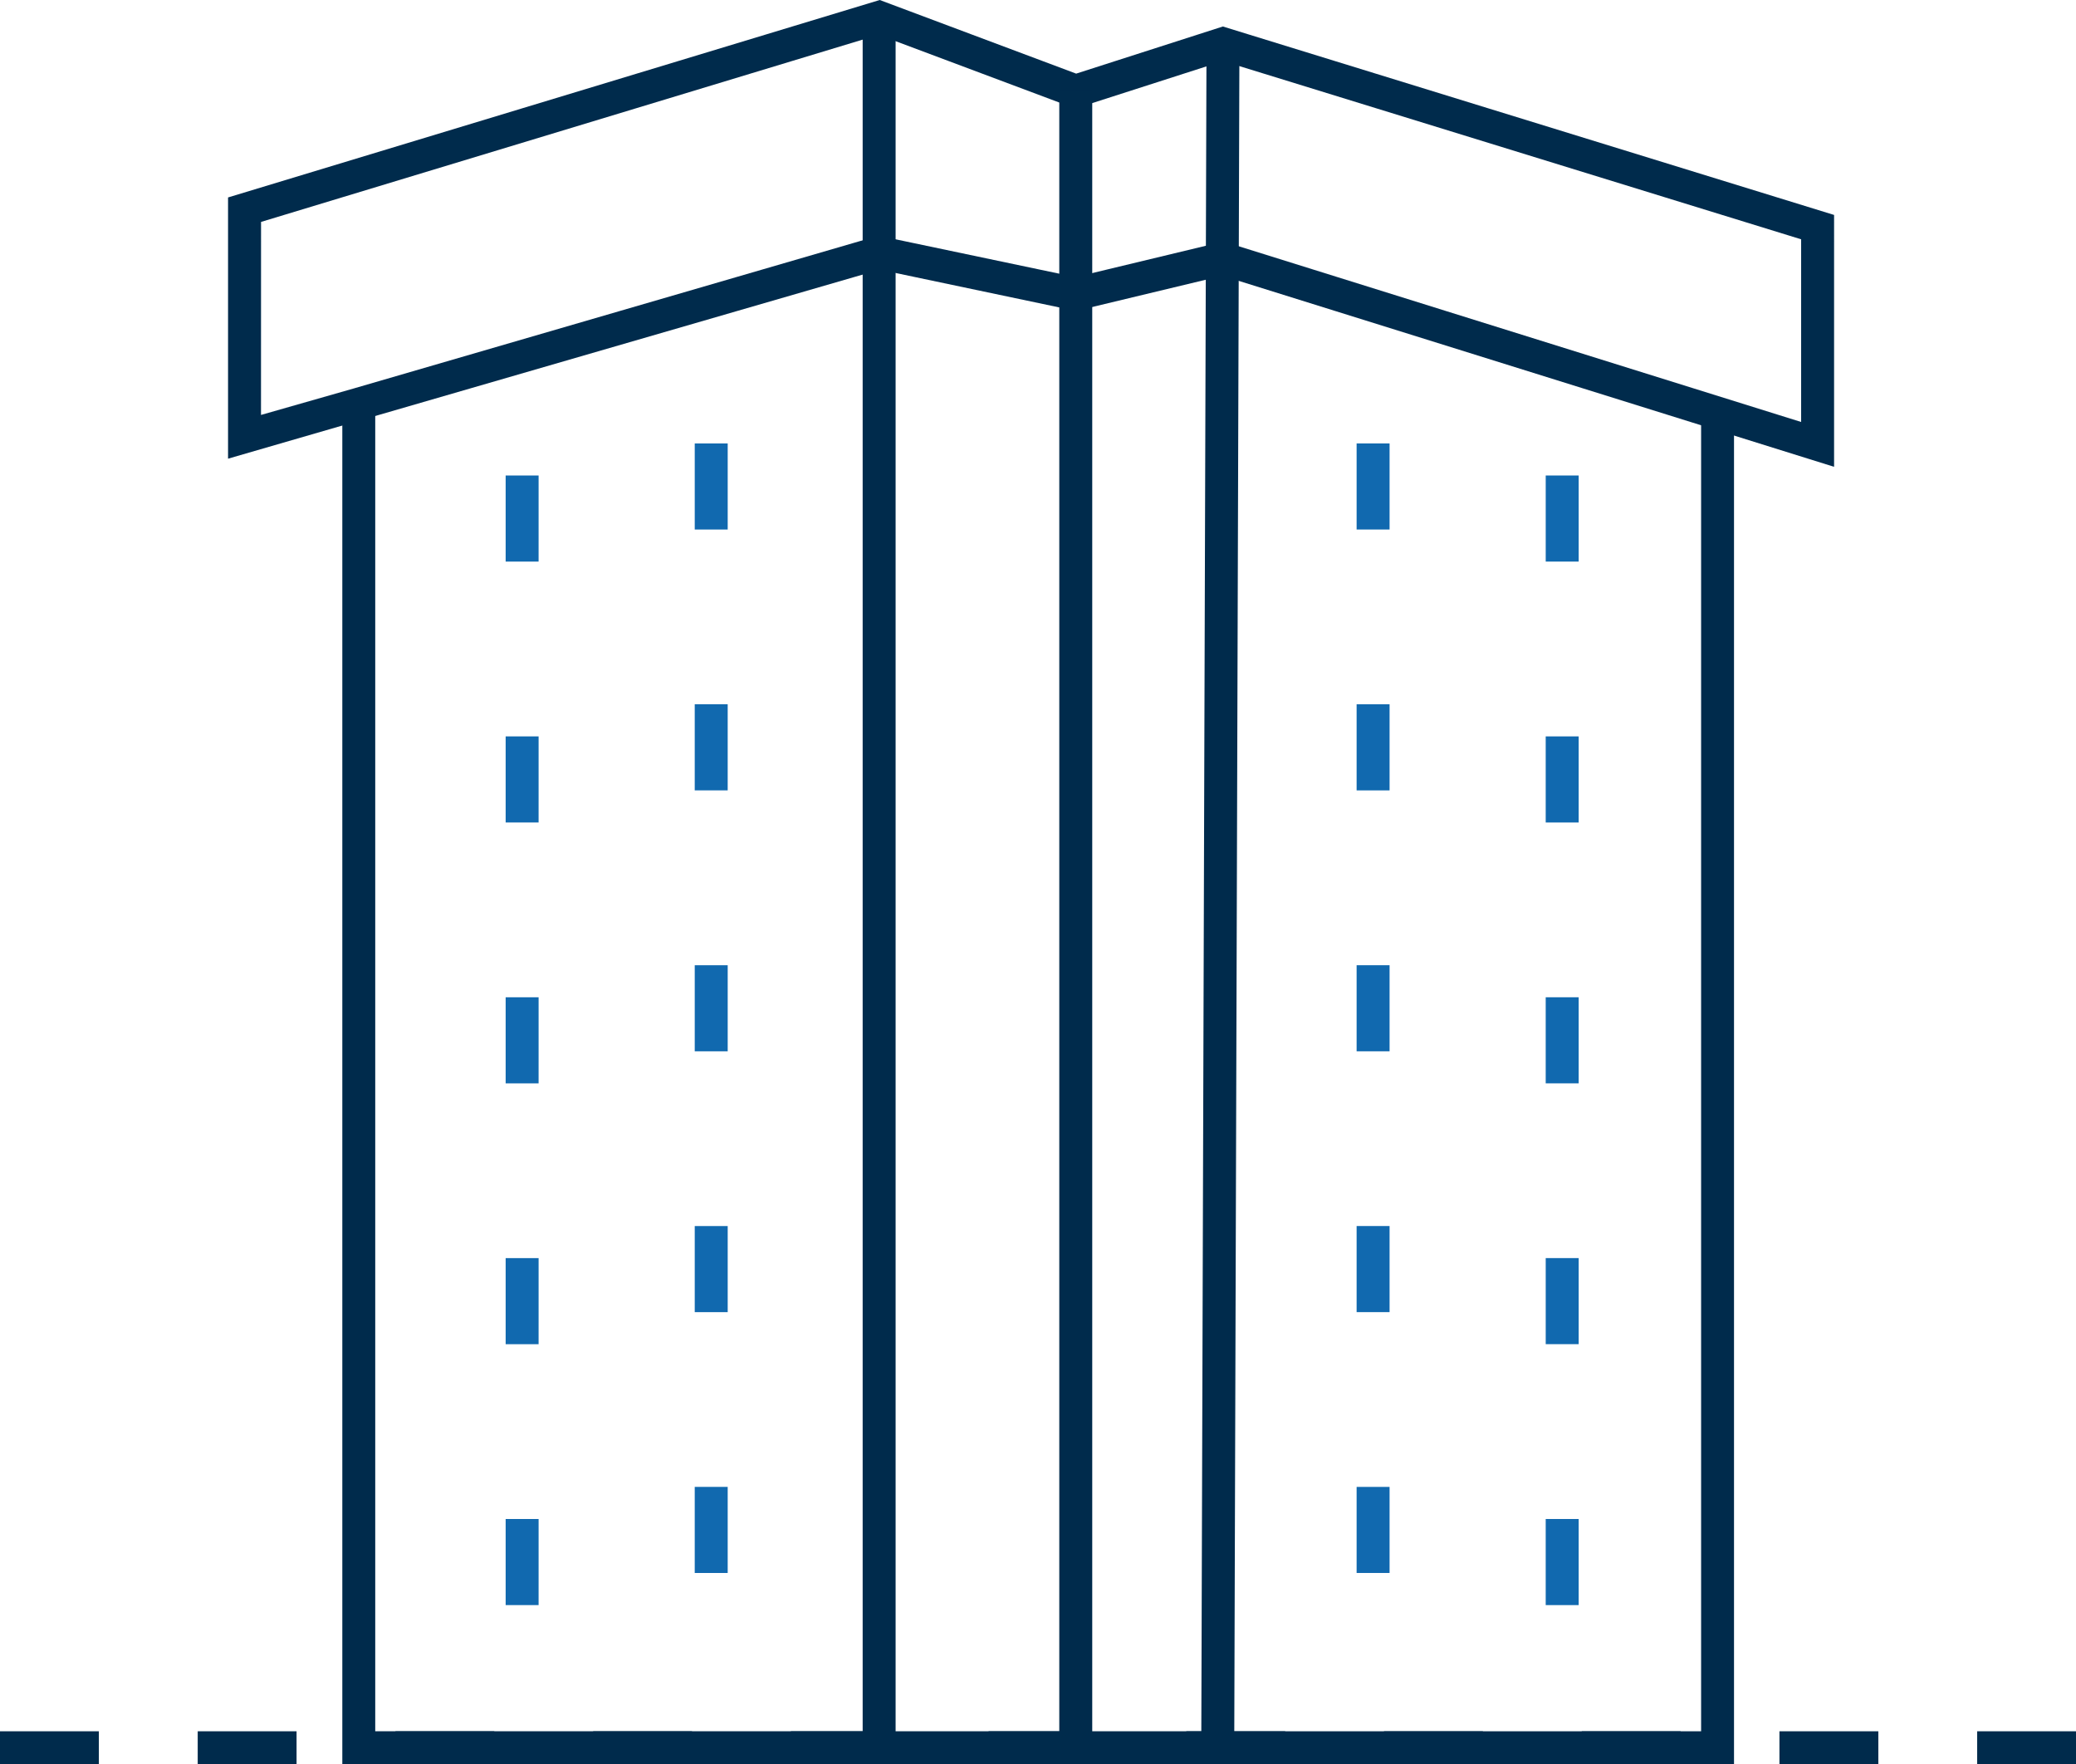 <svg xmlns="http://www.w3.org/2000/svg" width="195.915" height="166.469" viewBox="0 0 195.915 166.469"><g transform="translate(0 43.255)"><g transform="translate(21.525 -43.255)"><path d="M45.517,0l-61.5,18.631v24.65l61.5-17.838,18.512,3.895L77.853,26.02l57.728,18.027V20.282L77.9,2.5,64.056,6.947ZM-12.869,20.94,45.409,3.283l18.565,6.958,13.939-4.48L132.472,22.58V39.817l-54.1-16.9-.412-.127L63.994,26.147,45.4,22.241l-49.473,14.4-8.8,2.513Z" transform="translate(15.979)" fill="#002b4c"></path></g><path d="M21.218,2.3H54.477V-.808H21.218Z" transform="translate(60.441 120.913)" fill="#002b4c"></path><path d="M25.975,115.3h3.11V-41.022h-3.11Z" transform="translate(73.991 6.361)" fill="#002b4c"></path><g transform="translate(32.307 -41.613)"><path d="M36.345,0V161.717h-46V36.5h-3.106v128.33H39.454V0Z" transform="translate(12.759)" fill="#002b4c"></path></g><g transform="translate(113.36 -39.145)"><path d="M0,120.172H50.281V-7.311H47.176V117.063H3.121L3.606-42.175.5-42.187Z" transform="translate(0 42.187)" fill="#002b4c"></path></g><path d="M15.509,77.232H12.4V69.107h3.11ZM33.354,74.2h-3.11V66.079h3.11ZM15.509,52.612H12.4V44.488h3.11Zm17.846-3.025h-3.11V41.463h3.11ZM15.509,28H12.4V19.877h3.11Zm17.846-3.025h-3.11V16.852h3.11ZM15.509,3.386H12.4V-4.739h3.11ZM33.354.357h-3.11V-7.768h3.11ZM15.509-21.234H12.4v-8.124h3.11Zm17.846-3.025h-3.11v-8.124h3.11Z" transform="translate(35.319 30.969)" fill="#1169af"></path><path d="M54.221,77.232h-3.11V69.107h3.11ZM36.376,74.2h-3.11V66.079h3.11Zm17.846-21.59h-3.11V44.488h3.11ZM36.376,49.587h-3.11V41.463h3.11ZM54.221,28h-3.11V19.877h3.11ZM36.376,24.976h-3.11V16.852h3.11ZM54.221,3.386h-3.11V-4.739h3.11ZM36.376.357h-3.11V-7.768h3.11Zm17.846-21.59h-3.11v-8.124h3.11ZM36.376-24.259h-3.11v-8.124h3.11Z" transform="translate(94.76 30.969)" fill="#1169af"></path><path d="M186.586,2.3h9.329V-.808h-9.329Zm0-3.11M167.928,2.3h9.333V-.808h-9.333Zm0-3.11M149.27,2.3H158.6V-.808H149.27Zm0-3.11M130.609,2.3h9.333V-.808h-9.333Zm0-3.11M111.951,2.3h9.333V-.808h-9.333Zm0-3.11M93.293,2.3h9.333V-.808H93.293Zm0-3.11M74.635,2.3h9.329V-.808H74.635Zm0-3.11M55.977,2.3h9.329V-.808H55.977Zm0-3.11M37.319,2.3h9.329V-.808H37.319Zm0-3.11M18.658,2.3h9.329V-.808H18.658Zm0-3.11M0,2.3H9.329V-.808H0Z" transform="translate(0 120.913)" fill="#002b4c"></path></g></svg>